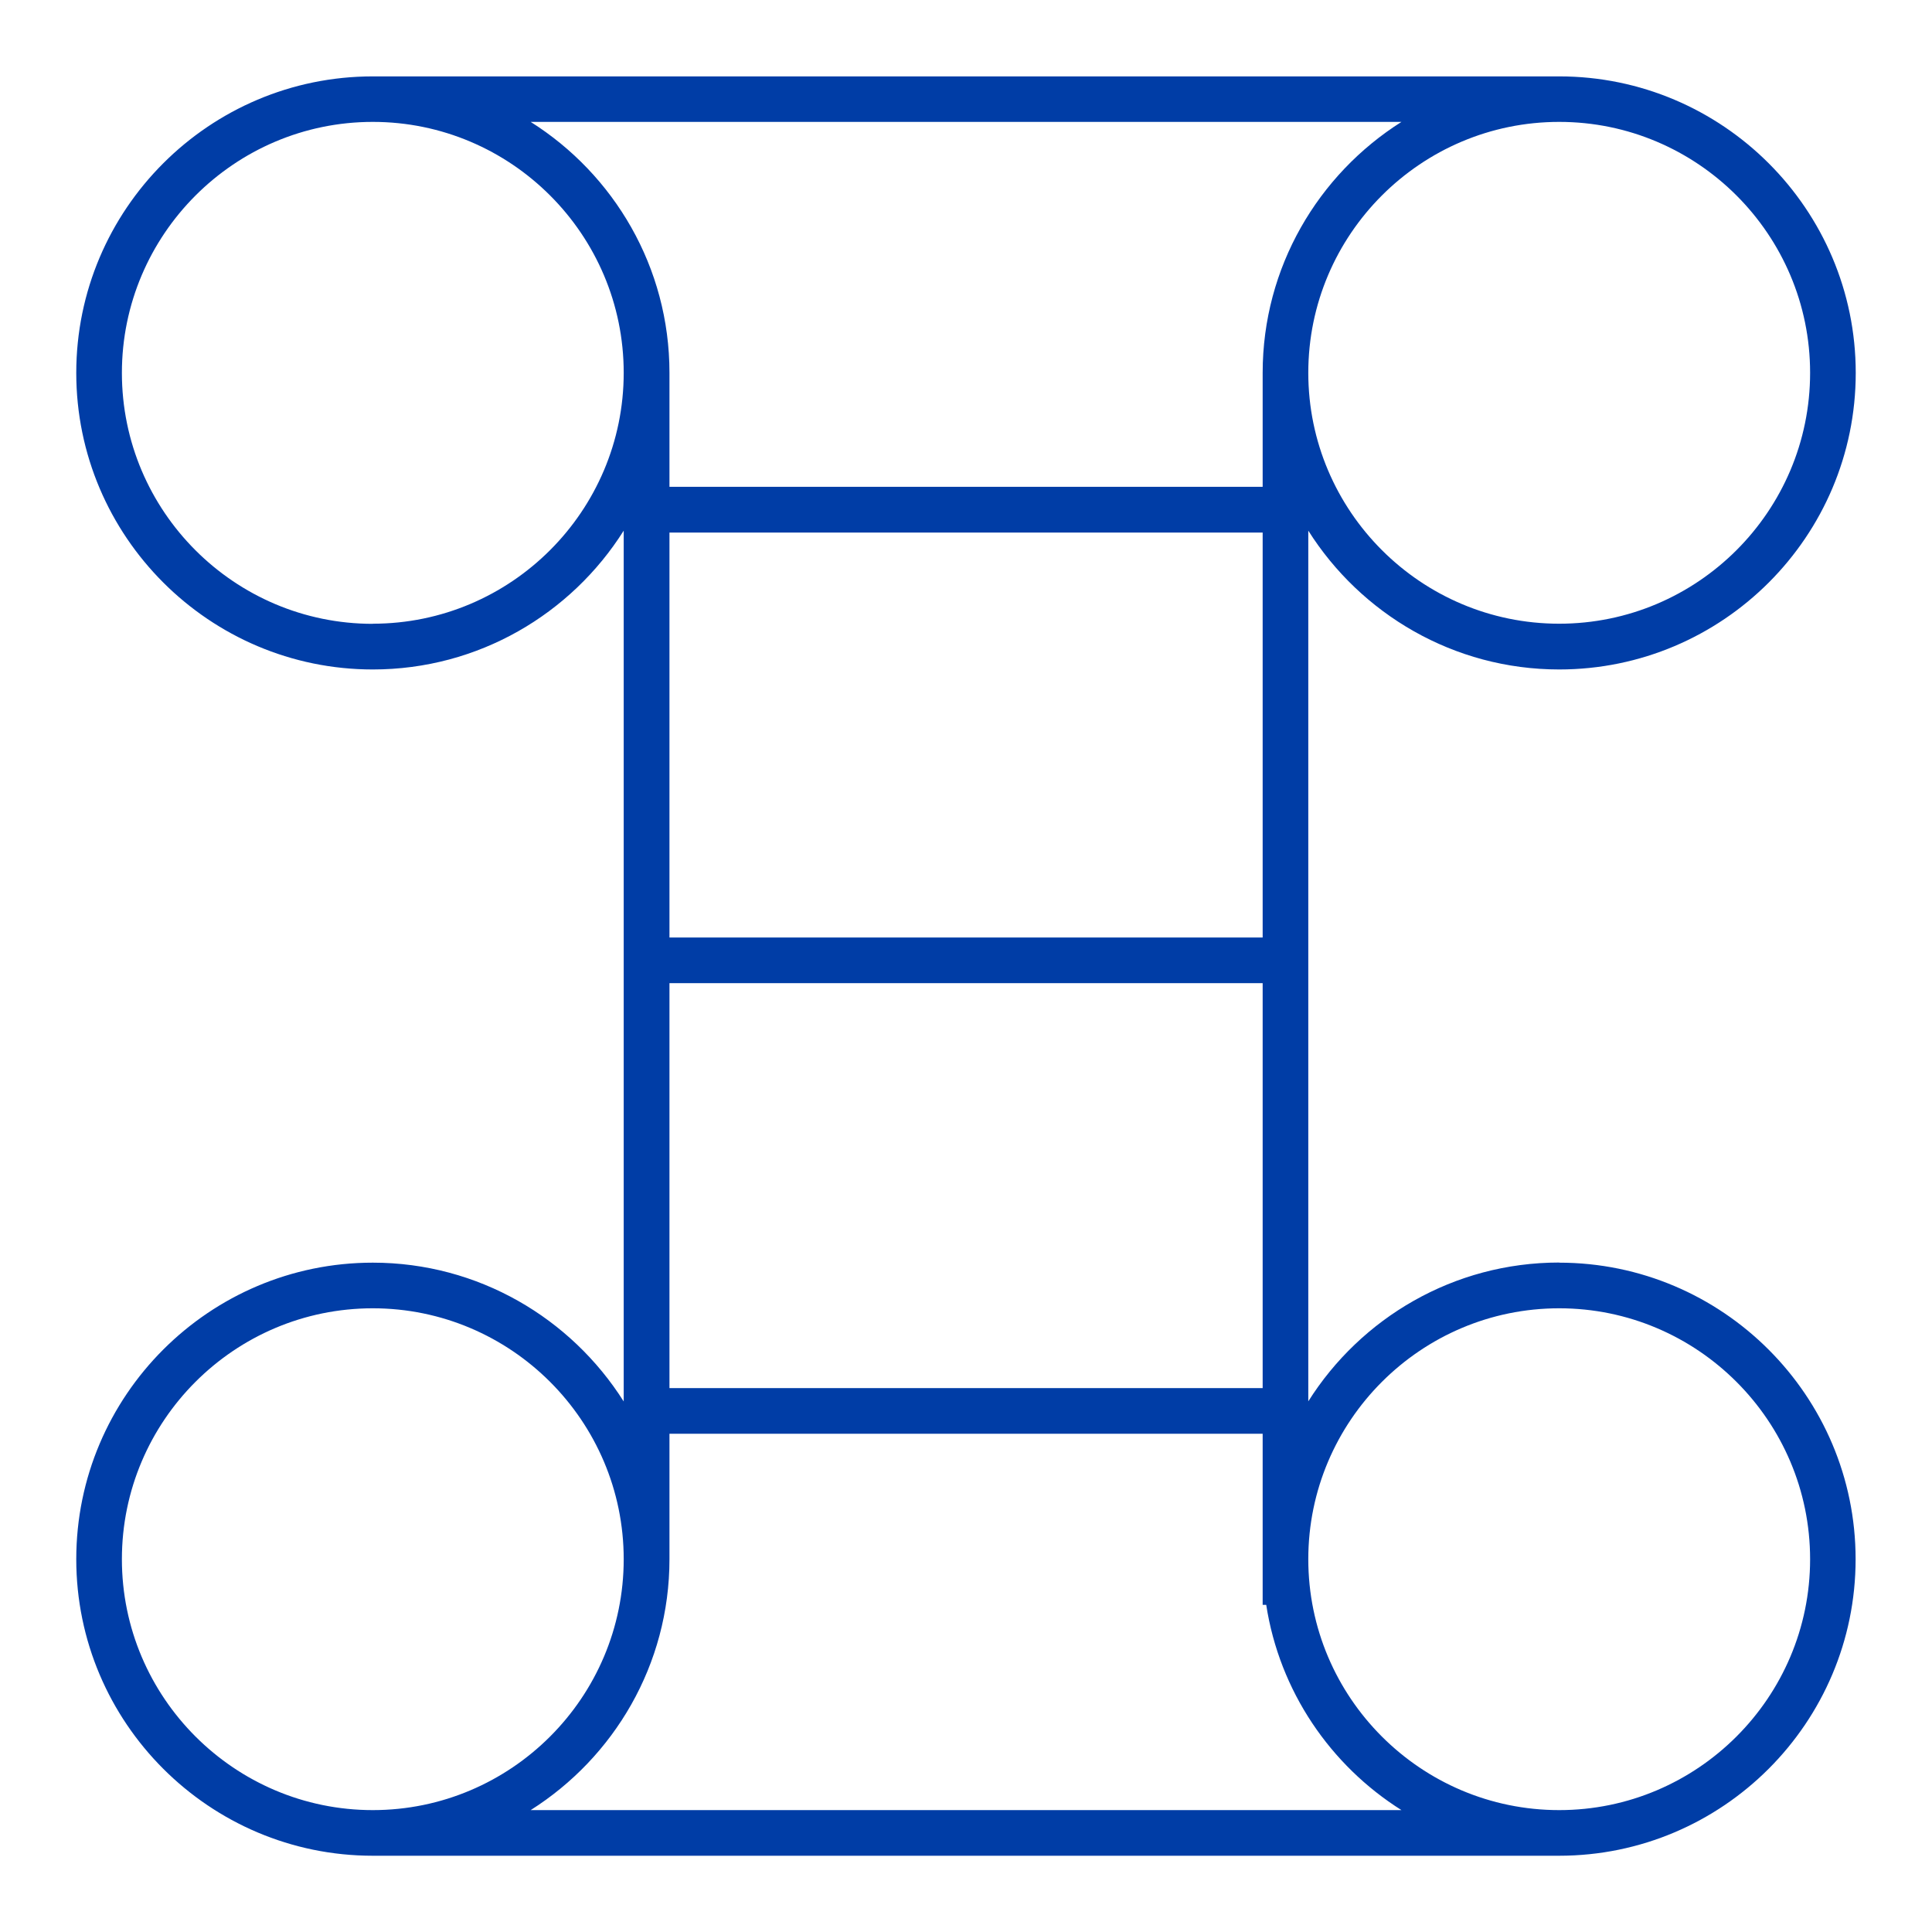 <?xml version="1.0" encoding="UTF-8"?>
<svg id="_레이어_2" data-name="레이어_2" xmlns="http://www.w3.org/2000/svg" viewBox="0 0 152 152">
  <defs>
    <style>
      .cls-1 {
        fill: #003da6;
      }

      .cls-2 {
        fill: none;
      }
    </style>
  </defs>
  <g id="_작업화면" data-name="작업화면">
    <g>
      <path class="cls-1" d="M122.67,99.33c-8.31,0-15.61,4.37-19.74,10.92V41.75c4.14,6.55,11.44,10.92,19.74,10.92,12.87,0,23.33-10.47,23.33-23.33s-10.47-23.33-23.33-23.33H29.33c-12.87,0-23.33,10.47-23.33,23.33s10.47,23.33,23.33,23.33c8.31,0,15.61-4.37,19.74-10.92v68.51c-4.14-6.55-11.44-10.92-19.74-10.92-12.87,0-23.33,10.47-23.33,23.33s10.47,23.33,23.33,23.33h93.33c12.87,0,23.33-10.47,23.33-23.33s-10.47-23.33-23.33-23.33ZM52.67,41.9h46.67v31.86h-46.67v-31.86ZM52.67,77.35h46.67v31.86h-46.67v-31.86ZM142.41,29.33c0,10.89-8.86,19.74-19.74,19.74s-19.74-8.86-19.74-19.74,8.86-19.74,19.74-19.74,19.74,8.86,19.74,19.74ZM29.33,49.08c-10.89,0-19.74-8.86-19.74-19.74S18.45,9.59,29.33,9.59s19.74,8.86,19.74,19.74-8.86,19.74-19.74,19.74ZM41.75,9.59h68.51c-6.55,4.14-10.92,11.44-10.92,19.74v8.97h-46.67v-8.97c0-8.31-4.37-15.61-10.92-19.74ZM9.59,122.67c0-10.89,8.86-19.74,19.74-19.74s19.74,8.86,19.74,19.74-8.86,19.74-19.74,19.74-19.74-8.86-19.74-19.74ZM41.75,142.41c6.55-4.14,10.92-11.44,10.92-19.74v-9.87h46.67v13.46h.28c1.05,6.8,5.05,12.63,10.64,16.15H41.75ZM122.67,142.41c-10.89,0-19.74-8.86-19.74-19.74s8.86-19.74,19.74-19.74,19.74,8.86,19.74,19.74-8.86,19.74-19.74,19.74Z"/>
      <rect class="cls-2" width="152" height="152"/>
    </g>
  </g>
</svg>